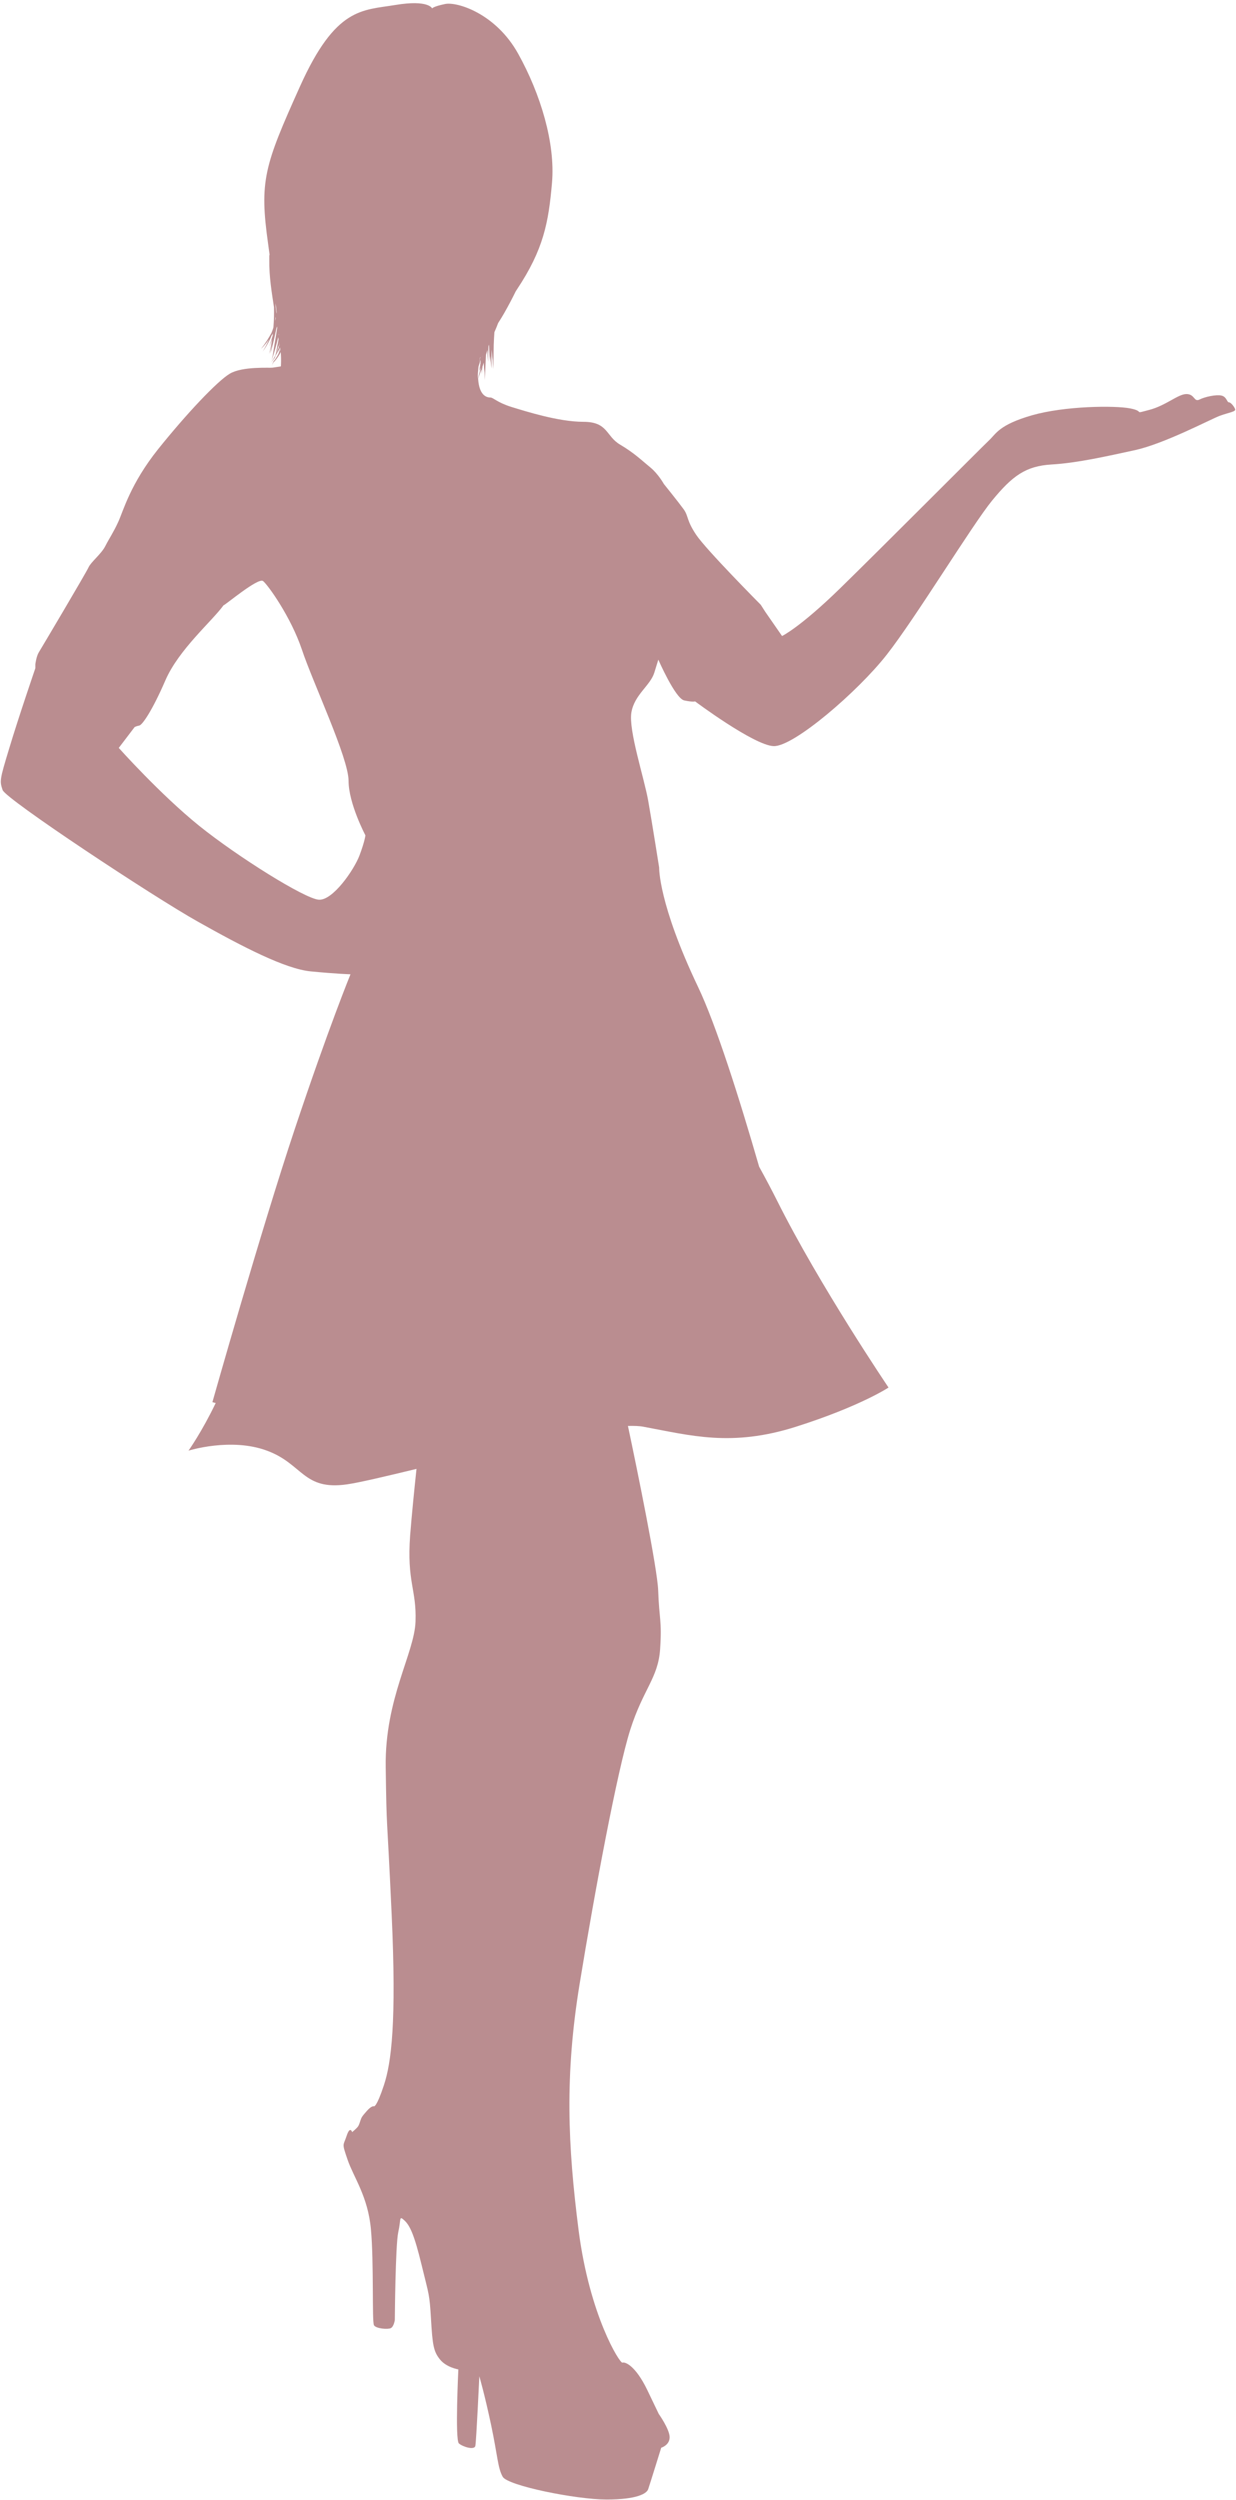 <?xml version="1.0" encoding="UTF-8" standalone="no"?><svg xmlns="http://www.w3.org/2000/svg" xmlns:xlink="http://www.w3.org/1999/xlink" fill="#000000" height="181" preserveAspectRatio="xMidYMid meet" version="1" viewBox="62.5 10.1 89.5 181.0" width="89.5" zoomAndPan="magnify"><g id="change1_1"><path clip-rule="evenodd" d="M151.94,39.73c-0.06-0.18-0.31-0.5-0.45-0.5c-0.15,0-0.16-0.4-0.54-0.49c-0.38-0.09-1.21,0.09-1.6,0.29 c-0.4,0.2-0.33-0.4-0.94-0.4c-0.61,0-1.47,0.83-2.7,1.15c-1.22,0.32-0.25,0.11-1.37-0.11c-1.12-0.22-4.75-0.18-7.12,0.5 c-2.38,0.69-2.59,1.33-3.09,1.8c-0.5,0.47-7.88,7.88-10.79,10.72c-2.91,2.84-4.21,3.46-4.21,3.46l-1.22-1.76l-0.32-0.5 c0,0-3.96-3.99-4.68-5.07c-0.72-1.08-0.54-1.33-0.9-1.84c-0.36-0.5-1.44-1.84-1.44-1.84s-0.4-0.72-0.97-1.19 c-0.58-0.47-1.15-1.04-2.2-1.66c-1.04-0.61-0.86-1.65-2.66-1.65c-1.8,0-4.17-0.76-5.22-1.08c-1.04-0.33-1.3-0.68-1.51-0.68 c-0.2,0-0.81-0.06-0.89-1.37c0.09-0.24,0.17-0.46,0.24-0.67c0.01,0.13,0.02,0.24,0.03,0.34c0.01-0.16,0.01-0.3,0.01-0.45 c0,0,0-0.01,0.01-0.01c0.01,0.07,0.03,0.14,0.04,0.19c-0.01-0.08-0.02-0.16-0.02-0.25c0.04-0.11,0.07-0.21,0.1-0.31 c0.01,0.3,0.03,0.54,0.05,0.71l0-0.22c0.01,0.33,0.02,0.6,0.03,0.78c0.03-0.71,0.05-1.31,0.08-1.83c0.04-0.12,0.07-0.24,0.1-0.35 c0.01,0.36,0.03,0.66,0.06,0.86c-0.01-0.4,0-0.77,0.02-1.13c0.01-0.03,0.02-0.06,0.03-0.09c0-0.01,0.01-0.02,0.01-0.03 c0.02,0.56,0.05,1,0.08,1.28c0-0.16,0-0.32,0-0.47c0.01,0.11,0.02,0.21,0.03,0.3l0-0.25c0.01,0.37,0.04,0.66,0.08,0.86 c-0.02-0.49-0.02-0.94,0.01-1.36c0.02,0.33,0.04,0.59,0.06,0.78l0-0.24c0.01,0.36,0.03,0.67,0.04,0.87 c0.03-0.65,0.03-1.22,0.04-1.73c0.01-0.34,0.03-0.65,0.05-0.94c0.1-0.23,0.19-0.44,0.27-0.66c0.16-0.25,0.31-0.49,0.44-0.72 c0.33-0.58,0.6-1.1,0.83-1.57c0.03-0.05,0.06-0.09,0.09-0.14c1.93-2.9,2.29-4.84,2.54-7.72c0.25-2.88-0.83-6.44-2.45-9.35 c-1.62-2.92-4.43-3.78-5.29-3.6c-0.87,0.18-0.94,0.32-0.94,0.32s-0.25-0.65-2.66-0.25c-2.41,0.4-4.32,0.14-6.91,5.9 c-2.59,5.76-2.95,6.84-2.3,11.44c0.03,0.25,0.07,0.49,0.1,0.73c-0.01,0.03-0.01,0.06-0.02,0.08C82,28.72,82,28.8,82,28.88 c-0.02,1.28,0.19,2.46,0.34,3.47c0.01,0.45,0,0.93-0.04,1.44c-0.01,0.02-0.01,0.03-0.01,0.05c-0.04,0.12-0.08,0.24-0.13,0.36 c-0.2,0.37-0.44,0.76-0.76,1.16c0.15-0.14,0.36-0.37,0.58-0.69c-0.13,0.3-0.28,0.6-0.46,0.89c0.16-0.21,0.37-0.54,0.57-0.98 c0.02-0.06,0.05-0.11,0.07-0.17c0.04-0.06,0.07-0.11,0.1-0.17c-0.01,0.05-0.01,0.1-0.01,0.15c-0.08,0.26-0.16,0.53-0.25,0.81 c0.06-0.14,0.13-0.32,0.21-0.54c-0.05,0.35-0.13,0.71-0.23,1.07c0.07-0.17,0.14-0.41,0.21-0.69c-0.05,0.27-0.09,0.5-0.11,0.66 c0.2-0.71,0.33-1.31,0.44-1.84c0.01-0.04,0.03-0.08,0.04-0.12c0.01,0.04,0.01,0.07,0.01,0.11c-0.11,0.75-0.23,1.38-0.28,1.74 c-0.02,0.09-0.04,0.17-0.06,0.24c0.03-0.08,0.05-0.17,0.08-0.26l-0.14,0.64c0.21-0.64,0.36-1.2,0.48-1.7 c0.01,0.05,0.01,0.11,0.02,0.16c-0.03,0.17-0.06,0.34-0.09,0.49c-0.01,0.01-0.02,0.02-0.04,0.04c0.01-0.01,0.02-0.02,0.04-0.03 c-0.03,0.17-0.07,0.32-0.09,0.45c0.04-0.13,0.08-0.27,0.11-0.4c-0.05,0.22-0.1,0.43-0.16,0.62c-0.09,0.17-0.19,0.34-0.31,0.51 c0.08-0.09,0.16-0.2,0.26-0.34c-0.04,0.12-0.07,0.23-0.11,0.33c-0.03,0.03-0.05,0.06-0.08,0.09c0.02-0.02,0.05-0.04,0.07-0.06 c-0.03,0.1-0.07,0.19-0.1,0.27c0.04-0.1,0.09-0.2,0.13-0.3c0.13-0.12,0.29-0.32,0.44-0.58c0,0.02,0,0.03,0,0.05 c0-0.02,0-0.03,0-0.05c0.01-0.02,0.03-0.04,0.04-0.07c0.02-0.03,0.03-0.07,0.05-0.1c0.01,0.18,0.02,0.32,0.02,0.4 c0.01,0.38-0.01,0.55-0.01,0.61c0,0.01-0.01,0.02-0.01,0.03l-0.6,0.09c-0.18,0.03-2.16-0.11-3.08,0.43 c-0.92,0.54-3.18,2.95-5.2,5.47c-2.01,2.52-2.52,4.46-2.88,5.25c-0.36,0.79-0.65,1.19-0.94,1.76c-0.29,0.58-1.04,1.15-1.22,1.55 c-0.18,0.4-3.42,5.86-3.6,6.15c-0.18,0.29-0.25,0.86-0.25,0.86v0.29c0,0-1.22,3.56-1.9,5.83c-0.69,2.27-0.69,2.34-0.47,2.99 c0.22,0.65,10.87,7.7,14.14,9.53c3.27,1.84,6.33,3.42,8.17,3.6c1.84,0.18,2.88,0.21,2.88,0.21s-1.58,3.85-4.03,11.19 c-2.45,7.34-5.97,19.79-5.97,19.79l0.24,0.06c-1,2.09-1.97,3.45-1.97,3.45s3.07-0.97,5.68,0c2.61,0.96,2.61,2.9,5.8,2.44 c0.9-0.13,2.76-0.57,5.03-1.12c-0.16,1.5-0.34,3.29-0.46,4.81c-0.25,3.38,0.47,3.92,0.39,6.23c-0.07,2.3-2.23,5.58-2.16,10.54 c0.07,4.96,0.07,2.8,0.43,10.65c0.36,7.84-0.02,10.76-0.56,12.39c-0.54,1.64-0.72,1.53-0.72,1.53s-0.16-0.07-0.52,0.34 c-0.36,0.41-0.38,0.45-0.47,0.72c-0.09,0.27-0.11,0.36-0.27,0.52c-0.16,0.16-0.32,0.29-0.32,0.29s-0.15-0.49-0.4,0.27 c-0.25,0.76-0.36,0.47,0.07,1.73c0.43,1.26,1.48,2.66,1.69,5.04c0.22,2.37,0.07,6.69,0.22,6.94c0.14,0.25,1.01,0.32,1.22,0.21 c0.22-0.11,0.29-0.58,0.29-0.58s0.04-5.43,0.25-6.37c0.21-0.93,0.04-1.22,0.43-0.86c0.4,0.36,0.72,1.01,1.26,3.24 c0.54,2.23,0.57,2.05,0.68,3.92c0.11,1.87,0.18,2.34,0.65,2.92c0.47,0.58,1.33,0.72,1.33,0.72s-0.25,5.11,0.04,5.36 c0.29,0.25,1.12,0.5,1.19,0.18c0.07-0.33,0.29-5.04,0.29-5.04s0.39,1.33,0.86,3.56c0.47,2.23,0.47,3.06,0.83,3.71 c0.36,0.65,5.32,1.65,7.52,1.65c2.2,0,2.92-0.43,3.02-0.76c0.11-0.32,0.94-2.99,0.94-2.99s0.61-0.18,0.61-0.76 c0-0.58-0.79-1.69-0.79-1.69s-0.03-0.07-0.83-1.73c-0.87-1.8-1.62-2.05-1.8-1.98c-0.18,0.07-2.37-3.38-3.17-9.57 c-0.79-6.19-1.01-11.22,0.07-17.84c1.08-6.62,2.73-15.47,3.67-18.42c0.94-2.95,2.02-3.74,2.16-5.83c0.14-2.09-0.07-2.16-0.14-4.25 c-0.06-1.6-1.51-8.7-2.19-11.91c0.45-0.01,0.83,0,1.13,0.06c3.41,0.63,6.37,1.48,11.03,0c4.66-1.48,6.71-2.84,6.71-2.84 s-5-7.39-8.07-13.53c-0.37-0.74-0.81-1.57-1.3-2.46c-1.44-4.98-3.12-10.29-4.43-13.03c-2.88-6.05-2.81-8.63-2.81-8.63 s-0.5-3.17-0.79-4.82c-0.29-1.66-1.44-5.11-1.22-6.41c0.22-1.29,1.37-1.94,1.66-2.88l0.29-0.94c0,0,1.22,2.8,1.87,2.95 c0.65,0.14,0.79,0.07,0.79,0.07s4.24,3.17,5.68,3.24c1.44,0.07,6.12-3.96,8.2-6.62c2.09-2.66,6.17-9.37,7.63-11.16 c1.46-1.78,2.43-2.5,4.3-2.61c1.87-0.11,3.92-0.58,6.05-1.04c2.12-0.47,5.38-2.19,6.12-2.48C151.53,39.95,151.99,39.91,151.94,39.73 L151.94,39.73z M82.72,35.19L82.72,35.19c0-0.05,0-0.1,0-0.15c0,0,0.01,0,0.01-0.01c0,0.04,0,0.09,0,0.13 C82.73,35.17,82.73,35.18,82.72,35.19L82.72,35.19z M82.75,34.97L82.75,34.97C82.75,34.98,82.75,34.98,82.75,34.97l0-0.03 C82.75,34.95,82.75,34.96,82.75,34.97L82.75,34.97z M82.73,35L82.73,35c0,0-0.01,0.01-0.01,0.01c0-0.03,0-0.05,0-0.08 c0-0.01,0-0.02,0.01-0.03C82.73,34.93,82.73,34.97,82.73,35L82.73,35z M82.75,35.02L82.75,35.02 C82.75,35.01,82.75,35.01,82.75,35.02c0.01,0.02,0.01,0.05,0.01,0.07c-0.01,0.01-0.01,0.03-0.02,0.05L82.75,35.02L82.75,35.02z M82.53,32.7L82.53,32.7c0,0.03-0.01,0.07-0.01,0.11c-0.02-0.17-0.04-0.33-0.06-0.49l0-0.27C82.49,32.28,82.51,32.49,82.53,32.7 L82.53,32.7z M82.44,33.02L82.44,33.02c0.01,0.05,0.01,0.1,0.02,0.15c-0.01,0.06-0.03,0.11-0.04,0.17 C82.43,33.24,82.44,33.13,82.44,33.02L82.44,33.02z M82.68,34.3L82.68,34.3c0-0.01,0.01-0.02,0.01-0.03c0,0.02,0,0.04,0.01,0.06 c0,0.02-0.01,0.03-0.01,0.05C82.69,34.35,82.69,34.32,82.68,34.3L82.68,34.3z M82.68,35.09L82.68,35.09c0,0.06,0.01,0.12,0.01,0.17 c-0.05,0.12-0.1,0.23-0.15,0.34C82.59,35.43,82.64,35.26,82.68,35.09L82.68,35.09z M82.63,35.78L82.63,35.78 c-0.1,0.19-0.21,0.36-0.34,0.51c0.06-0.15,0.11-0.29,0.16-0.43c0.08-0.13,0.16-0.28,0.24-0.45c0,0.07,0.01,0.15,0.01,0.21 C82.68,35.67,82.66,35.73,82.63,35.78L82.63,35.78z M82.72,35.6L82.72,35.6c0-0.08,0.01-0.16,0.01-0.23 c0.02-0.04,0.04-0.08,0.05-0.12c0.01,0.07,0.01,0.13,0.01,0.19C82.77,35.5,82.74,35.55,82.72,35.6L82.72,35.6z M82.81,36.61 L82.81,36.61C82.81,36.62,82.81,36.62,82.81,36.61C82.81,36.62,82.81,36.61,82.81,36.61L82.81,36.61z M88.53,72.04L88.53,72.04 c-0.4,1.05-1.94,3.28-2.95,3.2c-1.01-0.07-5.86-3.1-8.67-5.36c-2.81-2.27-5.81-5.63-5.81-5.63l1.15-1.51c0,0,0.13-0.07,0.34-0.11 c0.21-0.04,0.92-1.04,1.89-3.28c0.97-2.23,3.38-4.28,4.21-5.43c0.05,0.05,2.5-2.03,2.86-1.75c0.36,0.29,2.01,2.59,2.81,4.96 c0.79,2.38,3.38,7.85,3.38,9.5s1.22,3.95,1.22,3.95S88.92,71,88.53,72.04L88.53,72.04z M97.33,36.69L97.33,36.69l-0.22,0.82 c-0.01-0.09-0.01-0.19-0.01-0.3c0.01-0.2,0.03-0.38,0.05-0.57c0.05-0.16,0.1-0.32,0.14-0.47c0.01,0.04,0.01,0.07,0.01,0.11 l-0.01-0.14c0,0,0-0.01,0-0.01c0,0.04,0.01,0.09,0.01,0.13c0,0.01,0,0.01,0,0.02c-0.02,0.05-0.05,0.11-0.07,0.16 c0.02-0.04,0.04-0.09,0.07-0.13c0,0.02,0,0.04,0,0.05c-0.05,0.26-0.09,0.48-0.11,0.66c0.04-0.17,0.08-0.33,0.11-0.5 c0,0.02,0,0.03,0,0.04c-0.03,0.14-0.06,0.27-0.08,0.37L97.33,36.69L97.33,36.69z M97.41,35.97L97.41,35.97c0-0.01,0-0.01,0-0.02 l0.03-0.12C97.43,35.88,97.42,35.92,97.41,35.97L97.41,35.97z M97.44,35.7L97.44,35.7C97.44,35.7,97.44,35.7,97.44,35.7 c0,0.01-0.01,0.01-0.01,0.02C97.43,35.71,97.43,35.7,97.44,35.7L97.44,35.7z M97.23,36.16L97.23,36.16 c0.01-0.07,0.03-0.16,0.04-0.23c0,0.02,0,0.03,0.01,0.05c-0.03,0.11-0.05,0.22-0.07,0.33C97.21,36.26,97.22,36.21,97.23,36.16 L97.23,36.16z M97.4,36.25L97.4,36.25c0.01-0.03,0.01-0.06,0.02-0.09c-0.01,0.03-0.01,0.07-0.02,0.1 C97.4,36.26,97.4,36.25,97.4,36.25z" fill="#ba8d90" fill-rule="evenodd"/></g></svg>